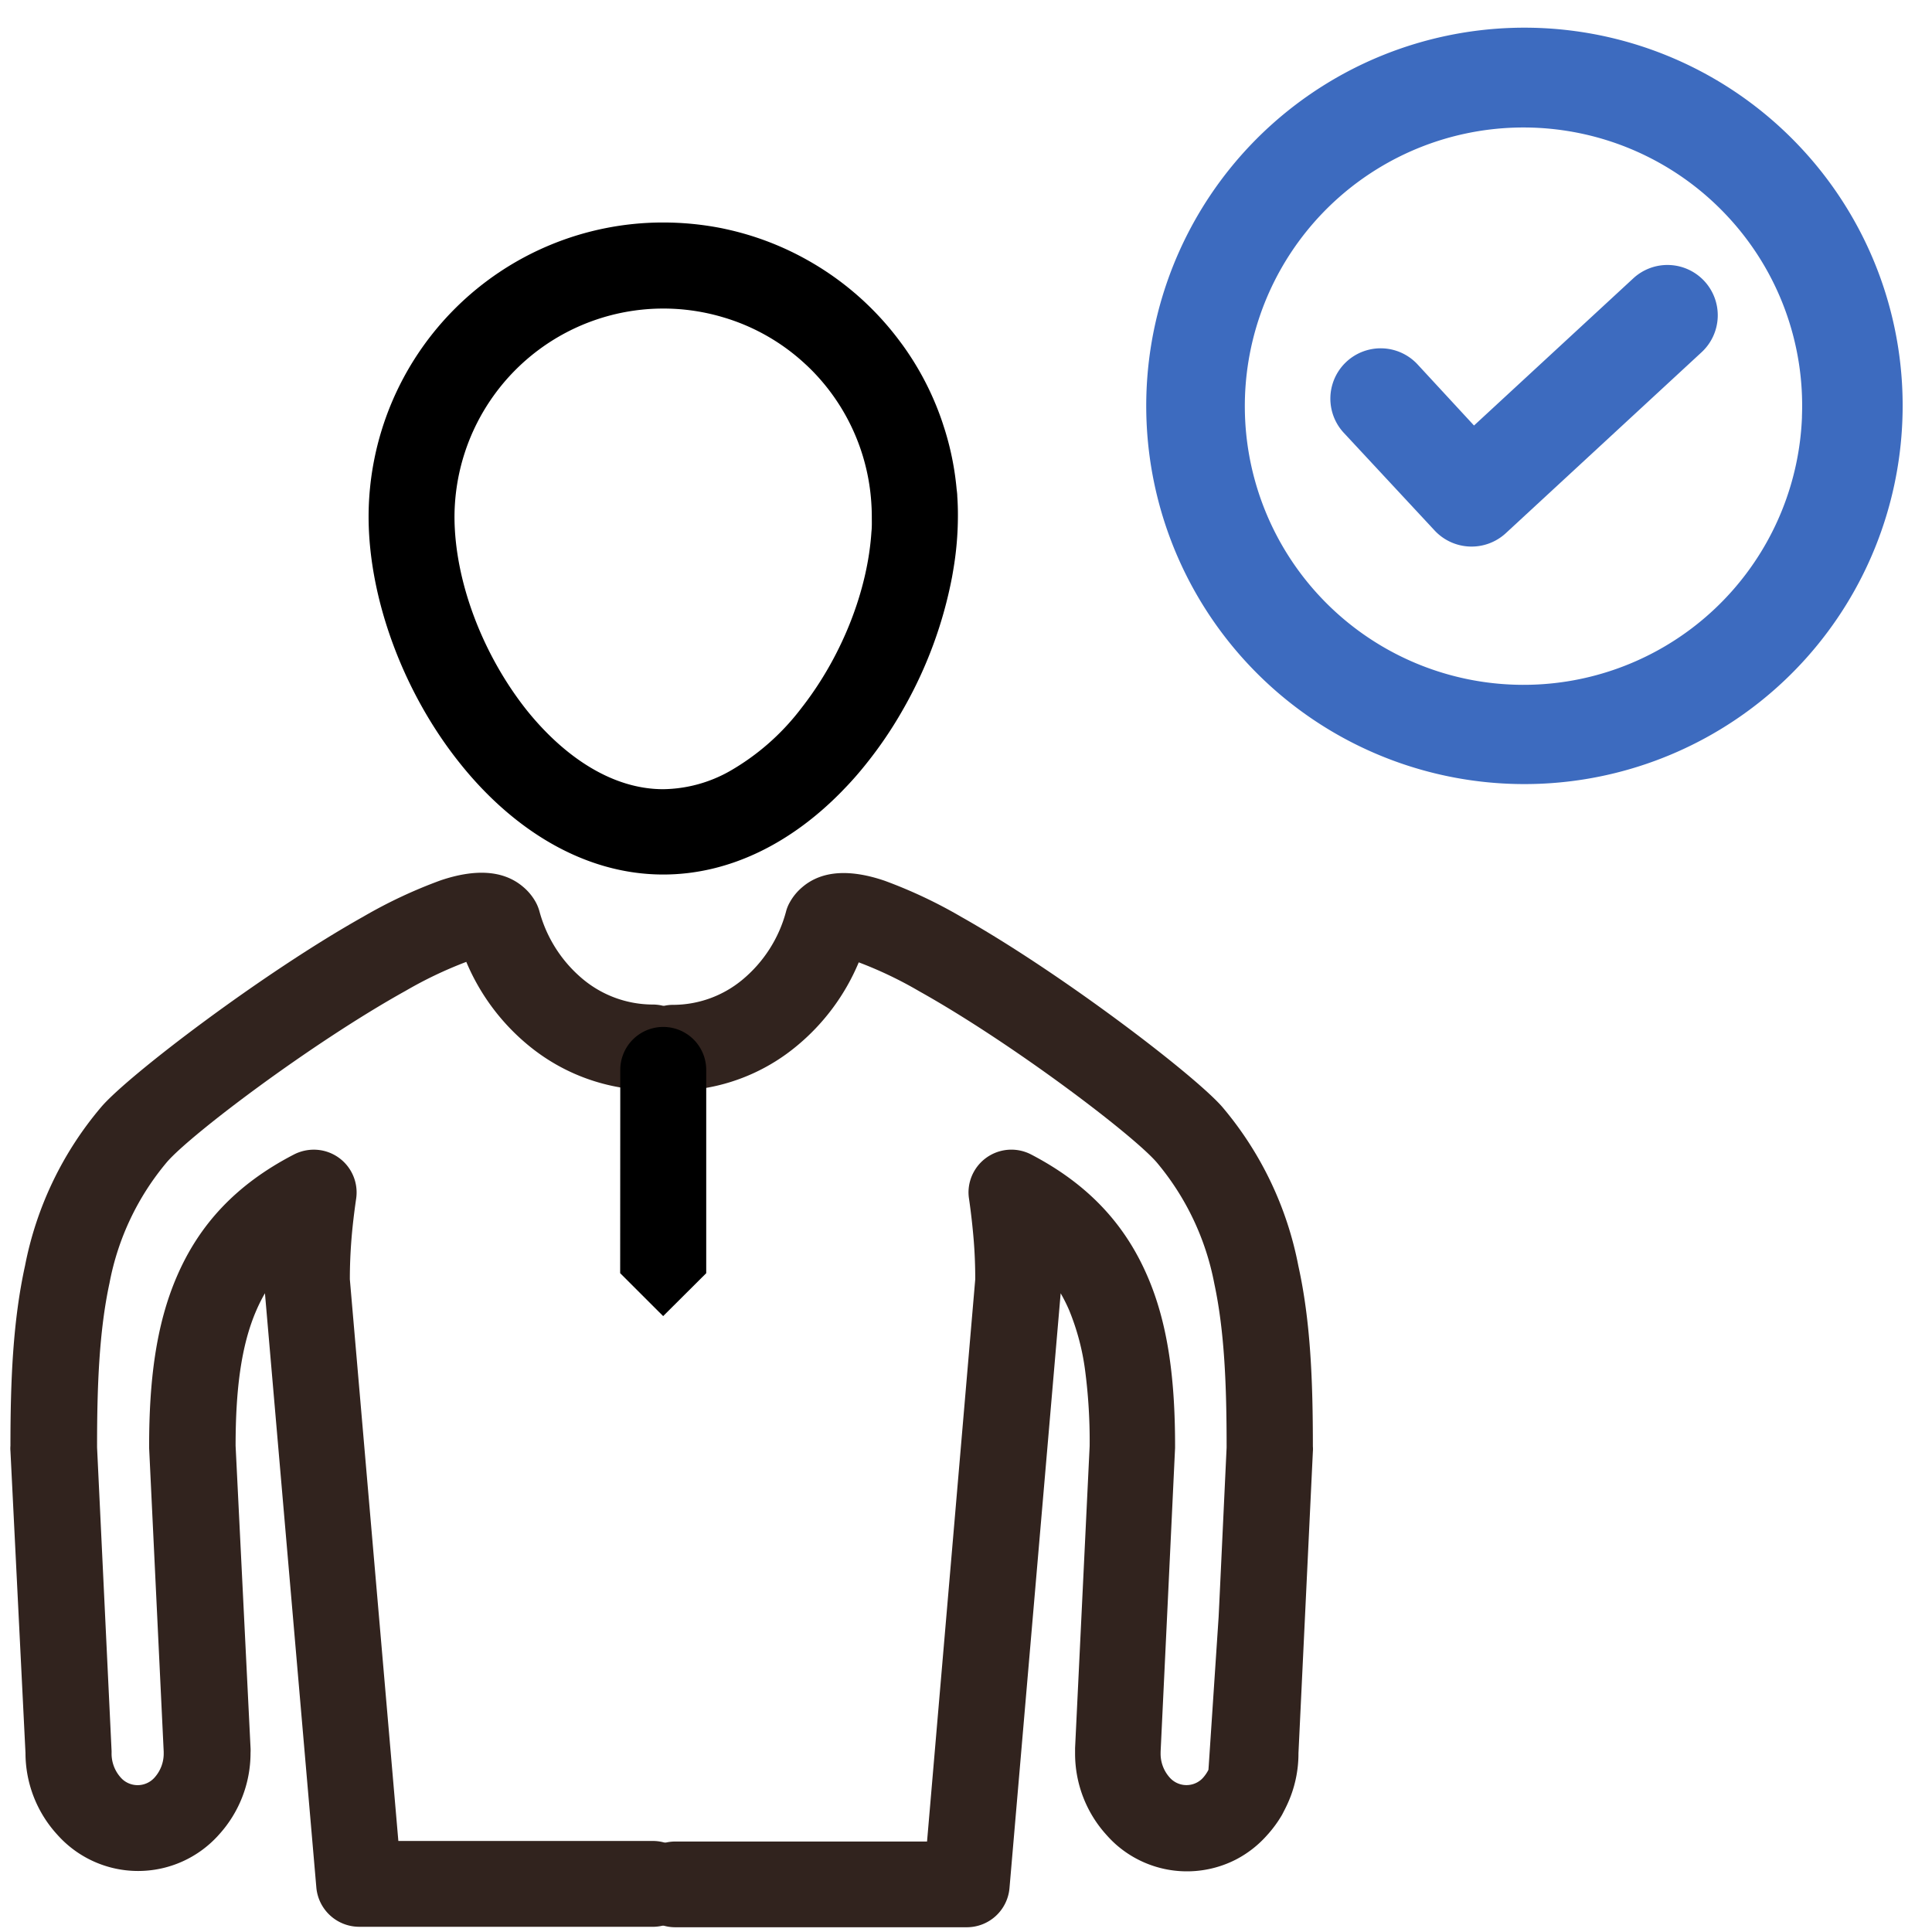 <svg xmlns="http://www.w3.org/2000/svg" viewBox="0 0 370 370"><defs><style>.cls-1{fill:#31231e;}.cls-2{fill:#3d6bbf;}.cls-3{fill:none;}</style></defs><g id="Calque_2" data-name="Calque 2"><g id="parapluie"><path class="cls-1" d="M251.43,277a5.79,5.79,0,0,1,0,1l-2.76,57.76v.08a23.08,23.08,0,0,1-2.14,9.71c-.31.68-.66,1.34-1,2a23.11,23.11,0,0,1-2.87,3.91,20.62,20.62,0,0,1-6,4.68,20.24,20.24,0,0,1-2.3,1,20.55,20.55,0,0,1-20.65-3.91,21,21,0,0,1-1.76-1.77,23.17,23.17,0,0,1-6.06-15.68v-1l2.79-57.84a103.89,103.89,0,0,0-.85-14.34,45.93,45.93,0,0,0-3.08-11.69,31.42,31.42,0,0,0-1.62-3.23l-9.8,113.89a8.2,8.2,0,0,1-8.19,7.52H129.34a8.08,8.08,0,0,1-2.32-.33,8.21,8.21,0,0,1,0-15.76h0a8.5,8.5,0,0,1,2.32-.33h48.2L186.77,245c0-2.64-.1-5.13-.3-7.57s-.51-5.24-.9-7.91a8.08,8.08,0,0,1-.09-1.2,8.21,8.21,0,0,1,12-7.22c11.11,5.79,18.07,13.55,22.29,23.36,4,9.25,5.27,20,5.27,32.44v.39l-1.48,31.18-1.29,27v.23a6.82,6.82,0,0,0,1.68,4.65,4.29,4.29,0,0,0,6,.54,3.94,3.94,0,0,0,.54-.54,6.93,6.93,0,0,0,.94-1.41v0l.06-.83v0l1.89-28.44.13-2.66,1.4-29.79v-.23c0-11.51-.39-22-2.36-31.18a50.81,50.81,0,0,0-11-23.17c-4.52-5.27-27.64-22.82-45.5-32.8a76.52,76.52,0,0,0-11.59-5.54,41.51,41.51,0,0,1-12,16.12,37.08,37.08,0,0,1-17.25,7.93,36.27,36.27,0,0,1-6.27.55h0a7.57,7.57,0,0,1-2-.25h0a8.18,8.18,0,0,1-6.24-8,8.47,8.47,0,0,1,.08-1.13s0,0,0,0a8.21,8.21,0,0,1,6.16-6.83h0a7.57,7.57,0,0,1,2-.25,20.83,20.83,0,0,0,13.18-4.76,25.49,25.49,0,0,0,8.41-13.09,7.29,7.29,0,0,1,.76-1.85,10.33,10.33,0,0,1,2.37-2.85c3.84-3.28,9.32-3.4,15.72-1.23a91.82,91.82,0,0,1,14.71,6.93c19.26,10.85,44.72,30.34,50,36.41a66.52,66.52,0,0,1,14.56,30.43C251,253.06,251.43,264.51,251.43,277Z"/><path id="_470756216" data-name=" 470756216" class="cls-1" d="M125,208.8a8.21,8.21,0,1,0,0-16.42,21,21,0,0,1-13.25-4.76,25.58,25.58,0,0,1-8.44-13.09,8.28,8.28,0,0,0-.76-1.85h0a10.37,10.37,0,0,0-2.38-2.85c-3.86-3.28-9.36-3.4-15.79-1.23a92.43,92.43,0,0,0-14.77,6.93c-19.35,10.85-44.93,30.34-50.17,36.41A66.48,66.48,0,0,0,4.8,242.37C2.46,253,2,264.48,2,276.88a5.68,5.68,0,0,0,0,1L4.88,335.7h0A23.17,23.17,0,0,0,11,351.39a20.7,20.7,0,0,0,30.9,0,23.23,23.23,0,0,0,6.08-15.69,8.51,8.51,0,0,0,0-1l-2.86-57.81h0c0-10.44,1-19.15,4-26a31.26,31.26,0,0,1,1.62-3.22l9.85,113.88A8.25,8.25,0,0,0,68.73,369h56a8.22,8.22,0,1,0,0-16.43H76.29L67,245c0-2.63.11-5.13.3-7.57s.52-5.23.91-7.89h0a8.19,8.19,0,0,0-6.94-9.28,8.31,8.31,0,0,0-5,.85c-11.18,5.79-18.18,13.54-22.4,23.35-4,9.25-5.31,20-5.31,32.45h0v.39l2.79,58.16v.23a6.85,6.85,0,0,1-1.68,4.65,4.34,4.34,0,0,1-6.07.55,4.76,4.76,0,0,1-.55-.55,6.85,6.85,0,0,1-1.68-4.65h0v-.33l-2.78-58.16v-.29c0-11.52.4-22,2.38-31.18a50.54,50.54,0,0,1,11-23.18c4.53-5.26,27.75-22.81,45.7-32.79a78.45,78.45,0,0,1,11.63-5.55,41.49,41.49,0,0,0,12.07,16.13A37.51,37.51,0,0,0,125,208.79Z"/><g id="Calque_2-2" data-name="Calque 2"><g id="Calque_1-2" data-name="Calque 1-2"><g id="Layer_1" data-name="Layer 1"><path d="M183.33,95.06c0-.49-.08-1-.13-1.44a54.94,54.94,0,0,0-2.12-10.86c-.15-.52-.32-1-.49-1.55a55.4,55.4,0,0,0-6.85-13.88c-.39-.58-.8-1.15-1.22-1.71A56.41,56.41,0,0,0,154.4,49.68l-.38-.21a56.1,56.1,0,0,0-15-5.59l-.64-.14A57.92,57.92,0,0,0,127,42.61,56.39,56.39,0,0,0,70.59,98.92c0,15.82,6.72,33.79,17.43,47.18,10,12.58,23.69,21.38,39,21.38,12.91,0,24.66-6.23,34-15.72l.82-.85c1.46-1.51,2.86-3.13,4.19-4.81a78.25,78.25,0,0,0,6.64-9.76l.57-1a81.83,81.83,0,0,0,9.09-24.85c.08-.43.15-.85.22-1.27a61.89,61.89,0,0,0,.9-10.29C183.46,97.63,183.42,96.33,183.33,95.06Zm-16.44,6.79c-.72,11.15-5.52,23.39-12.87,33.05l-.84,1.09a45.75,45.75,0,0,1-13.37,11.66A26.52,26.52,0,0,1,127,151.14c-9.79,0-19-6.25-26.14-15.15-8.5-10.72-13.82-24.83-13.82-37.07a40,40,0,0,1,51.3-38.2l.64.19a39.51,39.51,0,0,1,15,8.59l.38.35c.31.28.6.57.9.86a39.76,39.76,0,0,1,11.59,25.34c.07,1,.11,1.91.11,2.87S167,100.86,166.89,101.85Z"/><path d="M118.79,204.9a8.23,8.23,0,0,1,16.46,0v38.93L127,252.05l-8.23-8.22Z"/></g></g></g><path class="cls-2" d="M345.1,28.53a72.43,72.43,0,1,0,19.22,52.06A72.26,72.26,0,0,0,345.1,28.53Zm0,51.3A53.37,53.37,0,1,1,331,41.6,53.13,53.13,0,0,1,345.09,79.83Z"/><path class="cls-2" d="M257.34,82.88A9.63,9.63,0,1,1,271.49,69.8l10.8,11.69L312.8,53.3a9.63,9.63,0,0,1,13.07,14.16l-37.51,34.67a9.67,9.67,0,0,1-13.62-.54l-17.4-18.71Z"/><rect class="cls-3" width="370" height="370"/></g></g></svg>
